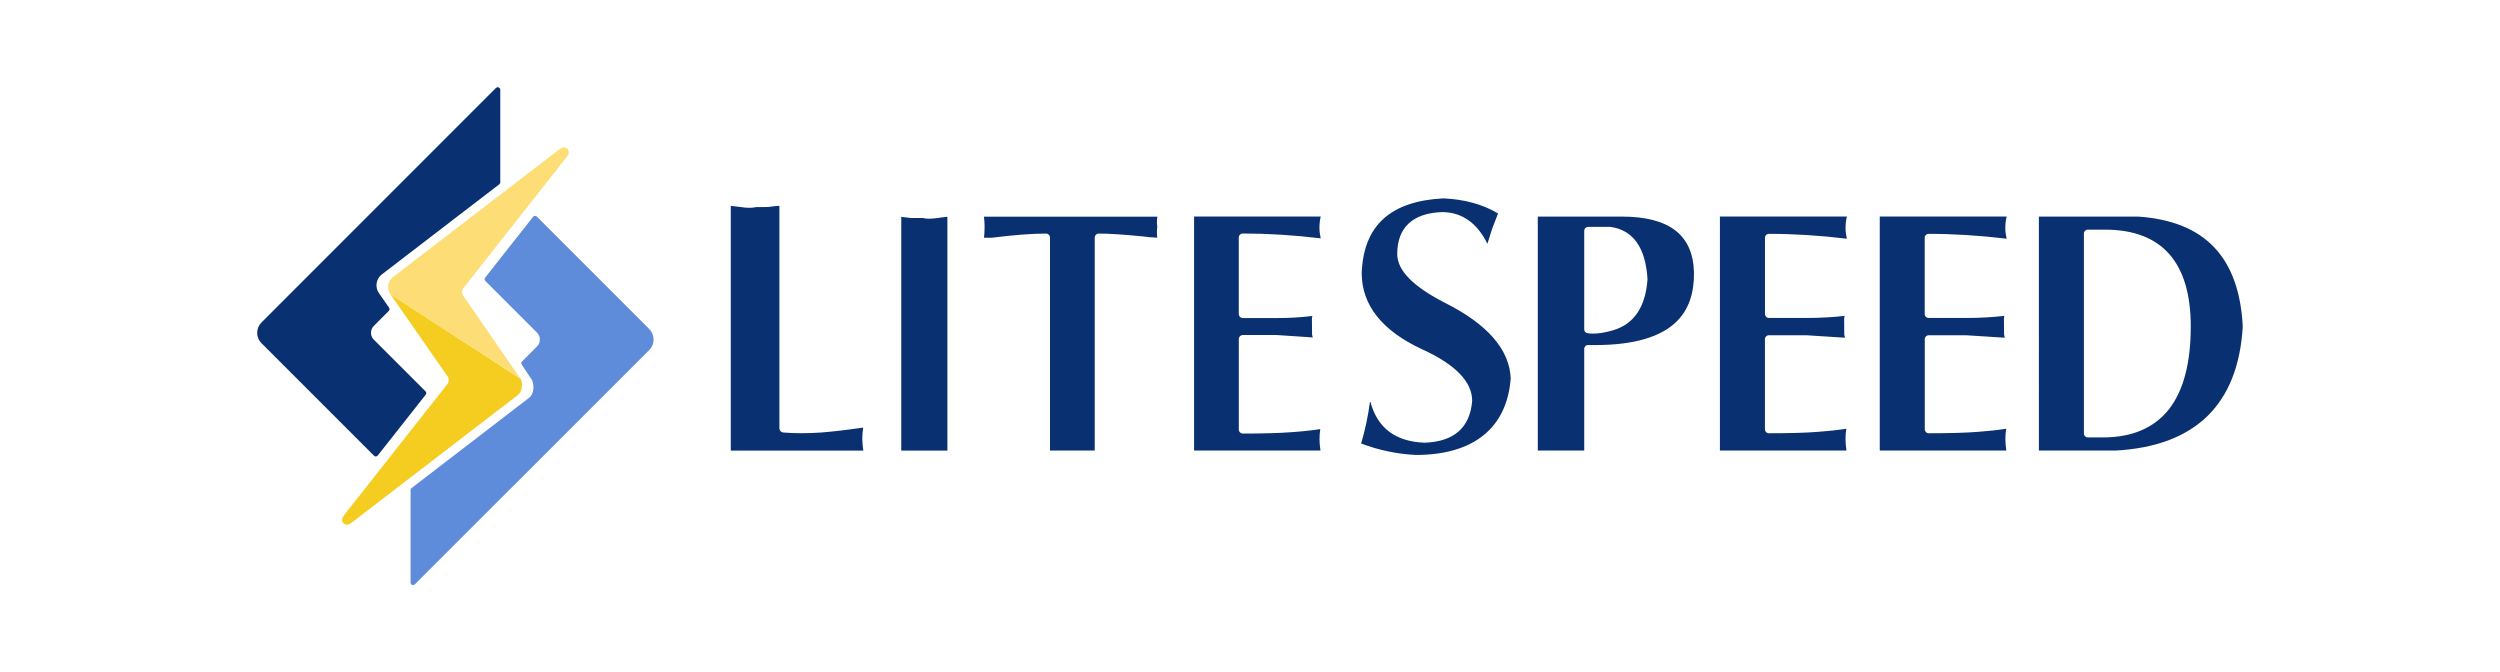 <svg xmlns="http://www.w3.org/2000/svg" id="_7.Litespeed" width="688" height="185" viewBox="0 0 688 185"><defs><style>.cls-1{fill:#093071;}.cls-1,.cls-2,.cls-3,.cls-4{stroke-width:0px;}.cls-2{fill:#5e8cda;}.cls-3{fill:#fddd75;}.cls-4{fill:#f5cd21;}</style></defs><path class="cls-1" d="M214.49,56.63v61.27c0,.57.45,1.06,1.02,1.12,3.23.27,6.81.27,10.58,0,3.08-.24,6.83-.68,11.46-1.35-.17.94-.25,1.95-.25,3.04,0,.93.09,2.06.28,3.29h-36.47V56.65c.7.06,1.59.17,2.7.32,1.62.28,3.28.29,4.27.02l3.28-.02c1.25-.17,2.28-.29,3.13-.34ZM258.2,59.98c-1.94.27-3.24.28-4.18.02h-3.28c-1.16-.16-2.04-.26-2.71-.32v64.32h12.69V59.66c-.73.06-1.56.16-2.53.32ZM270.78,59.61c.12.91.18,1.83.18,2.72,0,1.17-.06,2.21-.16,3.1h2.12c6.01-.76,11.05-1.15,14.92-1.15.62,0,1.12.5,1.12,1.11v58.6h12.31v-58.6c0-.61.5-1.11,1.12-1.11,2.81,0,6.84.26,11.98.77,1.3.19,2.68.3,4.12.36-.15-.89-.15-1.91,0-3.05-.16-.91-.15-1.83.03-2.74h-47.73ZM328.61,59.61v64.38h34.78c-.17-1.16-.26-2.22-.26-3.1,0-1,.08-1.94.21-2.8-2.36.36-5,.65-7.83.84-3.29.26-7.82.39-13.48.39-.61,0-1.11-.5-1.11-1.12v-24.89c0-.61.5-1.11,1.11-1.11h9.3c3.1.18,5.6.36,8.09.54l1.84.13c-.05-.25-.11-.53-.18-.82l-.04-4.48c0-.12.02-.25.06-.36.02-.09.05-.18.08-.26-3.28.4-6.28.58-9.86.58h-9.3c-.61,0-1.11-.5-1.11-1.11v-21.05c0-.61.5-1.11,1.11-1.11,6.87,0,14.08.45,21.44,1.33-.23-1.02-.35-1.99-.35-2.9,0-1.08.12-2.12.35-3.1h-34.87ZM415.75,104.21c-.27-7.96-6.38-15.02-18.21-20.93-8.76-4.51-13.02-8.9-13.02-13.39,0-7.25,4.24-11.23,12.29-11.52,5.47,0,9.67,2.93,12.52,8.72.3-1.02.71-2.32,1.25-3.96.66-1.73,1.22-3.19,1.68-4.39-4.2-2.51-9.27-3.9-15.07-4.15-14.59.77-21.95,7.49-22.45,20.54,0,8.79,5.57,15.85,16.56,20.96,9.19,4.17,13.84,8.96,13.84,14.21-.58,7.37-4.98,11.24-13.07,11.53-8.01-.28-13.02-4.05-14.92-11.21h-.14c-.51,3.89-1.33,7.73-2.43,11.43,4.87,1.84,9.93,2.91,15.05,3.15,16.16,0,25.07-7.65,26.11-20.98ZM437.02,94.94c-.2.01-.48.06-.71.29-.2.21-.33.48-.33.77v27.99h-12.78V59.6h23.02c13.18,0,19.71,5.04,19.96,15.39.09,5.64-1.45,10.12-4.6,13.32-4.33,4.41-11.91,6.65-22.53,6.65-.65,0-1.31-.01-2.04-.02ZM436.9,91.7c.49.07,1.02.11,1.56.11,1.57,0,3.38-.31,5.38-.9,5.8-1.66,9.02-6.38,9.56-14.09-.54-8.7-3.96-13.54-10.24-14.38h-6.11c-.59,0-1.07.48-1.07,1.07v27.14c0,.53.39.98.92,1.05ZM517.31,59.6v64.39h34.83c-.17-1.17-.26-2.25-.26-3.15,0-1.02.07-1.98.23-2.85-2.4.37-5.05.66-7.89.86-3.32.26-7.71.38-13.45.38-.59,0-1.07-.48-1.07-1.06v-24.85c0-.59.48-1.06,1.07-1.06h10.31c3.88.24,7.4.46,10.64.68-.06-.27-.12-.56-.2-.89l-.04-4.46c0-.12.02-.24.05-.34.04-.11.07-.22.11-.33-3.22.38-6.78.58-10.57.58h-10.32c-.59,0-1.07-.48-1.07-1.07v-21.02c0-.59.48-1.06,1.07-1.06,6.88,0,14.1.45,21.47,1.34-.24-1.04-.36-2.03-.36-2.95,0-1.11.12-2.16.37-3.15h-34.94ZM582.31,123.99h-21.21V59.6h27.28c18.39,1.25,27.83,11.15,28.83,30.22-1.24,21.43-12.99,32.93-34.9,34.17ZM602.9,89.88c0-17.7-7.95-26.68-23.62-26.68h-4.73c-.58,0-1.06.48-1.06,1.07v55.05c0,.58.48,1.06,1.06,1.06h4.18c8.01,0,14.12-2.61,18.17-7.76,3.98-5.08,6-12.73,6-22.74ZM473.32,59.6v64.39h34.83c-.17-1.17-.27-2.25-.27-3.15,0-1.02.08-1.98.23-2.85-2.4.37-5.05.66-7.88.86-3.32.26-7.72.38-13.46.38-.58,0-1.06-.48-1.06-1.06v-24.85c0-.59.48-1.06,1.06-1.06h10.33c3.88.24,7.4.46,10.64.68-.06-.27-.13-.56-.2-.89l-.03-4.46c0-.12.02-.24.06-.34.04-.11.07-.22.1-.33-3.21.38-6.76.58-10.56.58h-10.33c-.58,0-1.06-.48-1.06-1.07v-21.02c0-.59.49-1.06,1.06-1.06,6.88,0,14.1.45,21.47,1.34-.23-1.04-.36-2.03-.36-2.95,0-1.11.13-2.16.37-3.15h-34.93Z"></path><path class="cls-2" d="M178.7,90.57l-30.97-30.97c-.13-.13-.3-.2-.48-.2h-.04c-.2.01-.38.11-.5.26l-13.2,16.75c-.22.27-.19.66.05.91l14.22,14.22c.51.51.79,1.19.79,1.92,0,.72-.29,1.39-.79,1.89l-4.11,4.11c-.23.23-.27.59-.09.86,1.03,1.53,2.7,4.06,2.86,4.34.51,1.03.69,3.66-.83,4.81l-32.35,24.85c-.17.13-.27.33-.27.54,0,2.76,0,24.9,0,25.12,0,.48,0,.76.38.96.1.05.2.07.31.07.28,0,.4-.11.67-.38l.54-.55c.47-.47,63.8-63.77,63.8-63.77,1.57-1.59,1.56-4.16,0-5.74Z"></path><path class="cls-1" d="M137.55,24.31h-.01s-.01-.03-.02-.04l-.02-.02c-.12-.15-.3-.24-.5-.24h-.03c-.18,0-.36.07-.49.2l-64.51,64.52c-.77.76-1.19,1.78-1.19,2.87s.42,2.11,1.19,2.86l30.96,30.96c.13.13.3.2.48.2h.04c.2-.01.38-.11.5-.26l13.21-16.75c.22-.27.19-.66-.05-.91l-14.23-14.22c-.5-.5-.78-1.17-.78-1.89,0-.72.28-1.4.78-1.9l4.12-4.13c.23-.24.27-.6.08-.88l-2.81-4.04c-1.13-1.61-.78-3.9.78-5.1l32.36-24.83c.17-.13.27-.33.27-.54v-25.46c0-.15-.04-.29-.13-.41Z"></path><path class="cls-4" d="M143.25,104.23l-35.83-23.28,15.83,22.75c.34.52.31,1.41-.07,1.91l-28.35,35.98c-.5.65-.92,1.36-.56,2.09.19.38.65.69,1.1.72.56,0,.99-.25,1.58-.7l45.56-34.98c1.39-1.06,1.36-3.64.75-4.51Z"></path><path class="cls-3" d="M156.4,41.32c-.22-.44-.69-.74-1.19-.74-.44,0-.86.19-1.49.68l-45.58,35c-1.44,1.1-1.77,3.21-.73,4.69l35.83,23.28c-.52-.76-15.68-22.74-15.83-22.96-.34-.49-.31-1.43.06-1.91l28.35-35.99.02-.03c.46-.59.92-1.28.56-2.03Z"></path></svg>